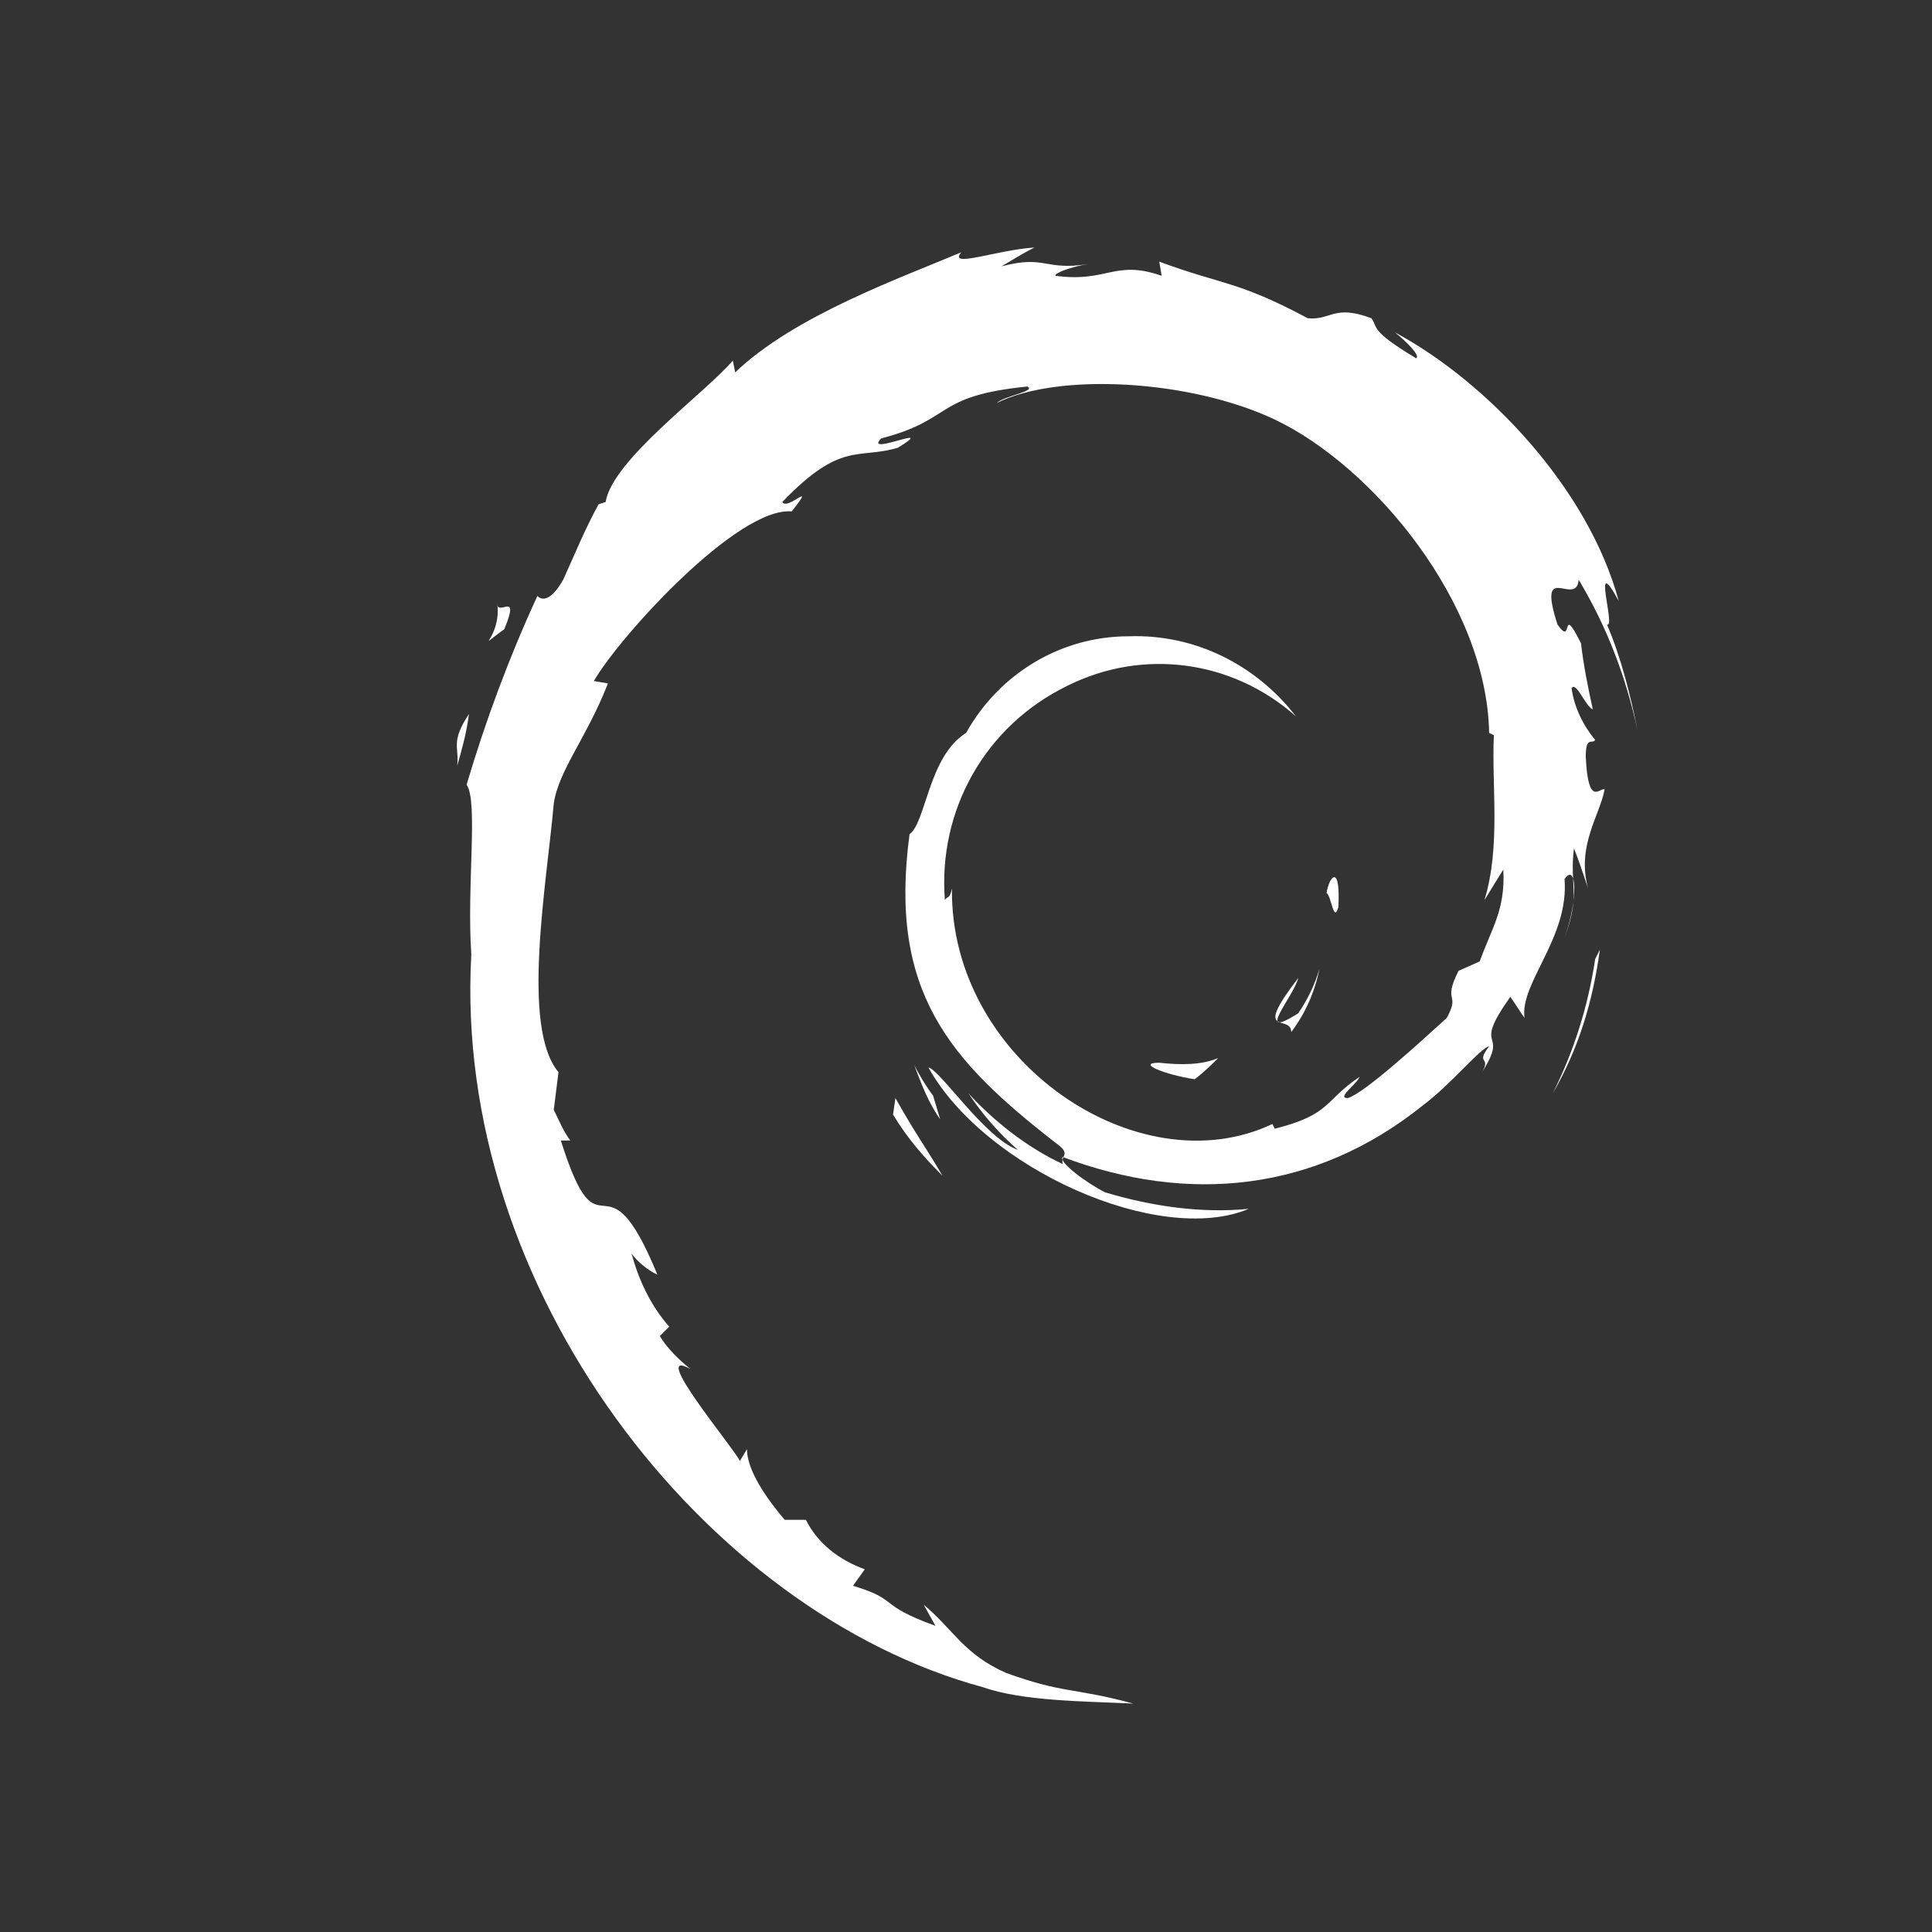 <?xml version="1.0" encoding="utf-8"?>
<!-- Generator: Adobe Illustrator 25.1.0, SVG Export Plug-In . SVG Version: 6.00 Build 0)  -->
<svg version="1.1" id="Camada_1" xmlns="http://www.w3.org/2000/svg" xmlns:xlink="http://www.w3.org/1999/xlink" x="0px" y="0px"
	 viewBox="0 0 82 82" style="enable-background:new 0 0 82 82;" xml:space="preserve">
<rect x="0" y="0" width="82" height="82" fill="#333333" stroke="none"/>
<style type="text/css">
	.st0{fill:none;}
	.st1{fill:#FFFFFF;}
</style>
<rect class="st0" width="82" height="82"/>
<g transform="translate(-11441 -22181)">
	<g transform="translate(905.404 2869.206)">
		<path class="st1" d="M10584.8,19356.9c-1,0,0.2,0.5,1.5,0.7c0.4-0.3,0.7-0.6,1-0.9C10586.6,19357,10585.7,19357,10584.8,19356.9"
			/>
		<path class="st1" d="M10590.4,19355.6c0.6-0.8,1-1.7,1.2-2.7c-0.2,0.7-0.5,1.3-0.9,1.9c-1.9,1.2-0.2-0.7,0-1.5
			C10588.7,19355.9,10590.4,19354.8,10590.4,19355.6"/>
		<path class="st1" d="M10592.4,19350.3c0.1-1.9-0.4-1.3-0.5-0.6C10592.1,19349.8,10592.2,19351,10592.4,19350.3"/>
		<path class="st1" d="M10580.9,19324.9c0.5,0.1,1.2,0.2,1.1,0.3C10582.6,19325.1,10582.8,19325,10580.9,19324.9"/>
		<path class="st1" d="M10582,19325.2l-0.4,0.1L10582,19325.2L10582,19325.2"/>
		<path class="st1" d="M10599.4,19348.7c0.1,1.7-0.5,2.5-1,3.9l-0.9,0.4c-0.7,1.4,0.1,0.9-0.5,2c-1.1,1-3.5,3.2-4.2,3.4
			c-0.5,0,0.4-0.6,0.5-0.9c-1.5,1-1.2,1.6-3.6,2.2l-0.1-0.2c-5.7,2.7-13.7-2.7-13.6-10c-0.1,0.5-0.2,0.3-0.3,0.5
			c-0.3-3.8,1.7-7.4,5.2-9.1c3.2-1.6,7-1.1,9.7,1.3c-1.7-2.2-4.3-3.5-7.1-3.4c-2.9,0-5.5,1.6-6.9,4.1c-1.6,1-1.7,3.8-2.4,4.3
			c-0.9,6.7,1.7,9.6,6.2,13.1c0.7,0.5,0.2,0.5,0.3,0.9c-1.5-0.7-2.9-1.8-4-3c0.6,0.9,1.3,1.7,2.1,2.4c-1.4-0.5-3.3-3.4-3.8-3.5
			c2.4,4.3,9.8,7.6,13.6,6c-2,0.2-4.1-0.1-6.1-0.7c-0.8-0.4-2-1.3-1.8-1.5c5.3,2,10.7,1.5,15.3-2.2c1.2-0.9,2.4-2.4,2.8-2.5
			c-0.6,0.8,0.1,0.4-0.3,1.1c1.2-1.9-0.5-0.8,1.2-3.2l0.6,0.9c-0.2-1.5,1.9-3.4,1.7-5.9c0.5-0.7,0.6,0.8,0,2.5
			c0.7-1.9,0.2-2.2,0.4-3.8c0.2,0.5,0.4,1.1,0.6,1.7c-0.5-1.8,0.5-3.1,0.7-4.2c-0.2-0.1-0.7,0.8-0.8-1.4c0-0.9,0.3-0.5,0.4-0.7
			c-0.5-0.6-0.9-1.4-1-2.2c0.2-0.3,0.6,0.8,0.9,0.9c-0.2-0.9-0.4-1.9-0.5-2.8c-0.9-1.8-0.3,0.2-1-0.8c-0.9-2.8,0.8-0.7,0.9-1.9
			c1.2,2,2,4.1,2.5,6.4c-0.3-1.5-0.7-3.1-1.3-4.5c0.4,0.2-0.7-3.2,0.5-1c-1.3-4.8-5.6-9.3-9.5-11.4c0.5,0.4,1.1,1,0.9,1.1
			c-2-1.2-1.6-1.3-1.9-1.7c-1.6-0.6-1.7,0.1-2.7,0c-3-1.6-3.6-1.4-6.3-2.4l0.1,0.6c-2-0.7-2.3,0.3-4.5,0c-0.1-0.1,0.7-0.4,1.4-0.5
			c-1.9,0.3-1.8-0.4-3.7,0.1c0.5-0.3,1-0.6,1.4-0.8c-1.6,0.1-3.7,0.9-3.1,0.2c-2.6,1.1-7.1,2.7-9.6,5.1l-0.1-0.5
			c-1.2,1.4-5.1,4.2-5.4,6l-0.3,0.1c-0.6,1.1-1,2.1-1.5,3.2c-0.8,1.4-1.2,0.5-1.1,0.7c-1.2,2.6-2.2,5.3-3,8c0.5,0.7,0,4.3,0.2,7.2
			c-0.8,14.2,9.9,27.9,21.7,31.1c1.7,0.6,4.3,0.6,6.4,0.7c-2.6-0.7-2.9-0.4-5.4-1.3c-1.8-0.8-2.2-1.8-3.5-2.9l0.5,0.9
			c-2.5-0.9-1.5-1.1-3.5-1.7l0.5-0.7c-1.1-0.4-2-1.1-2.5-2.1h-0.9c-1.1-1.3-1.6-2.3-1.6-3l-0.3,0.5c-0.3-0.6-3.9-4.9-2.1-3.9
			c-0.5-0.4-1-0.9-1.3-1.4l0.4-0.4c-0.8-0.9-1.3-2-1.6-3.1c0.3,0.4,0.7,0.7,1.1,0.9c-2.3-5.6-2.4-0.3-4.1-5.7h0.4
			c-0.3-0.4-0.5-0.9-0.7-1.3l0.2-1.6c-1.6-1.9-0.5-8-0.2-11.4c0.2-1.4,1.4-2.8,2.3-5.1l-0.6-0.1c1.1-1.9,6.1-7.4,8.4-7.2
			c1.1-1.4-0.2,0-0.4-0.4c2.5-2.6,3.2-1.8,4.9-2.3c1.8-1.1-1.5,0.4-0.7-0.4c3.1-0.8,2.2-1.8,6.2-2.2c0.4,0.2-1,0.4-1.3,0.7
			c2.6-1.3,8.2-1,11.8,0.7c4.2,2,9,7.8,9.1,13.3l0.2,0.1c-0.1,2.2,0.3,4.7-0.4,7L10599.4,19348.7"/>
		<path class="st1" d="M10573.6,19358.4l-0.1,0.7c0.6,1,1.3,1.8,2.1,2.6C10574.9,19360.5,10574.5,19360,10573.6,19358.4"/>
		<path class="st1" d="M10575.2,19358.3c-0.3-0.4-0.6-0.9-0.8-1.3c0.3,0.8,0.6,1.6,1.1,2.3L10575.2,19358.3"/>
		<path class="st1" d="M10603.5,19352.1l-0.2,0.4c-0.3,2-0.9,3.9-1.8,5.7C10602.6,19356.3,10603.2,19354.3,10603.5,19352.1"/>
		<path class="st1" d="M10581.1,19324.4c0.8-0.1,1.6-0.2,2.5-0.3c-1,0.1-1.9,0.1-2.9,0.2L10581.1,19324.4"/>
		<path class="st1" d="M10556.7,19337.4c0.2,1.5-1.1,2.1,0.3,1.1C10557.7,19336.8,10556.7,19338,10556.7,19337.4"/>
		<path class="st1" d="M10555,19344.3c0.2-0.7,0.4-1.4,0.5-2.2C10554.7,19343.3,10555.1,19343.5,10555,19344.3"/>
	</g>
</g>
</svg>
